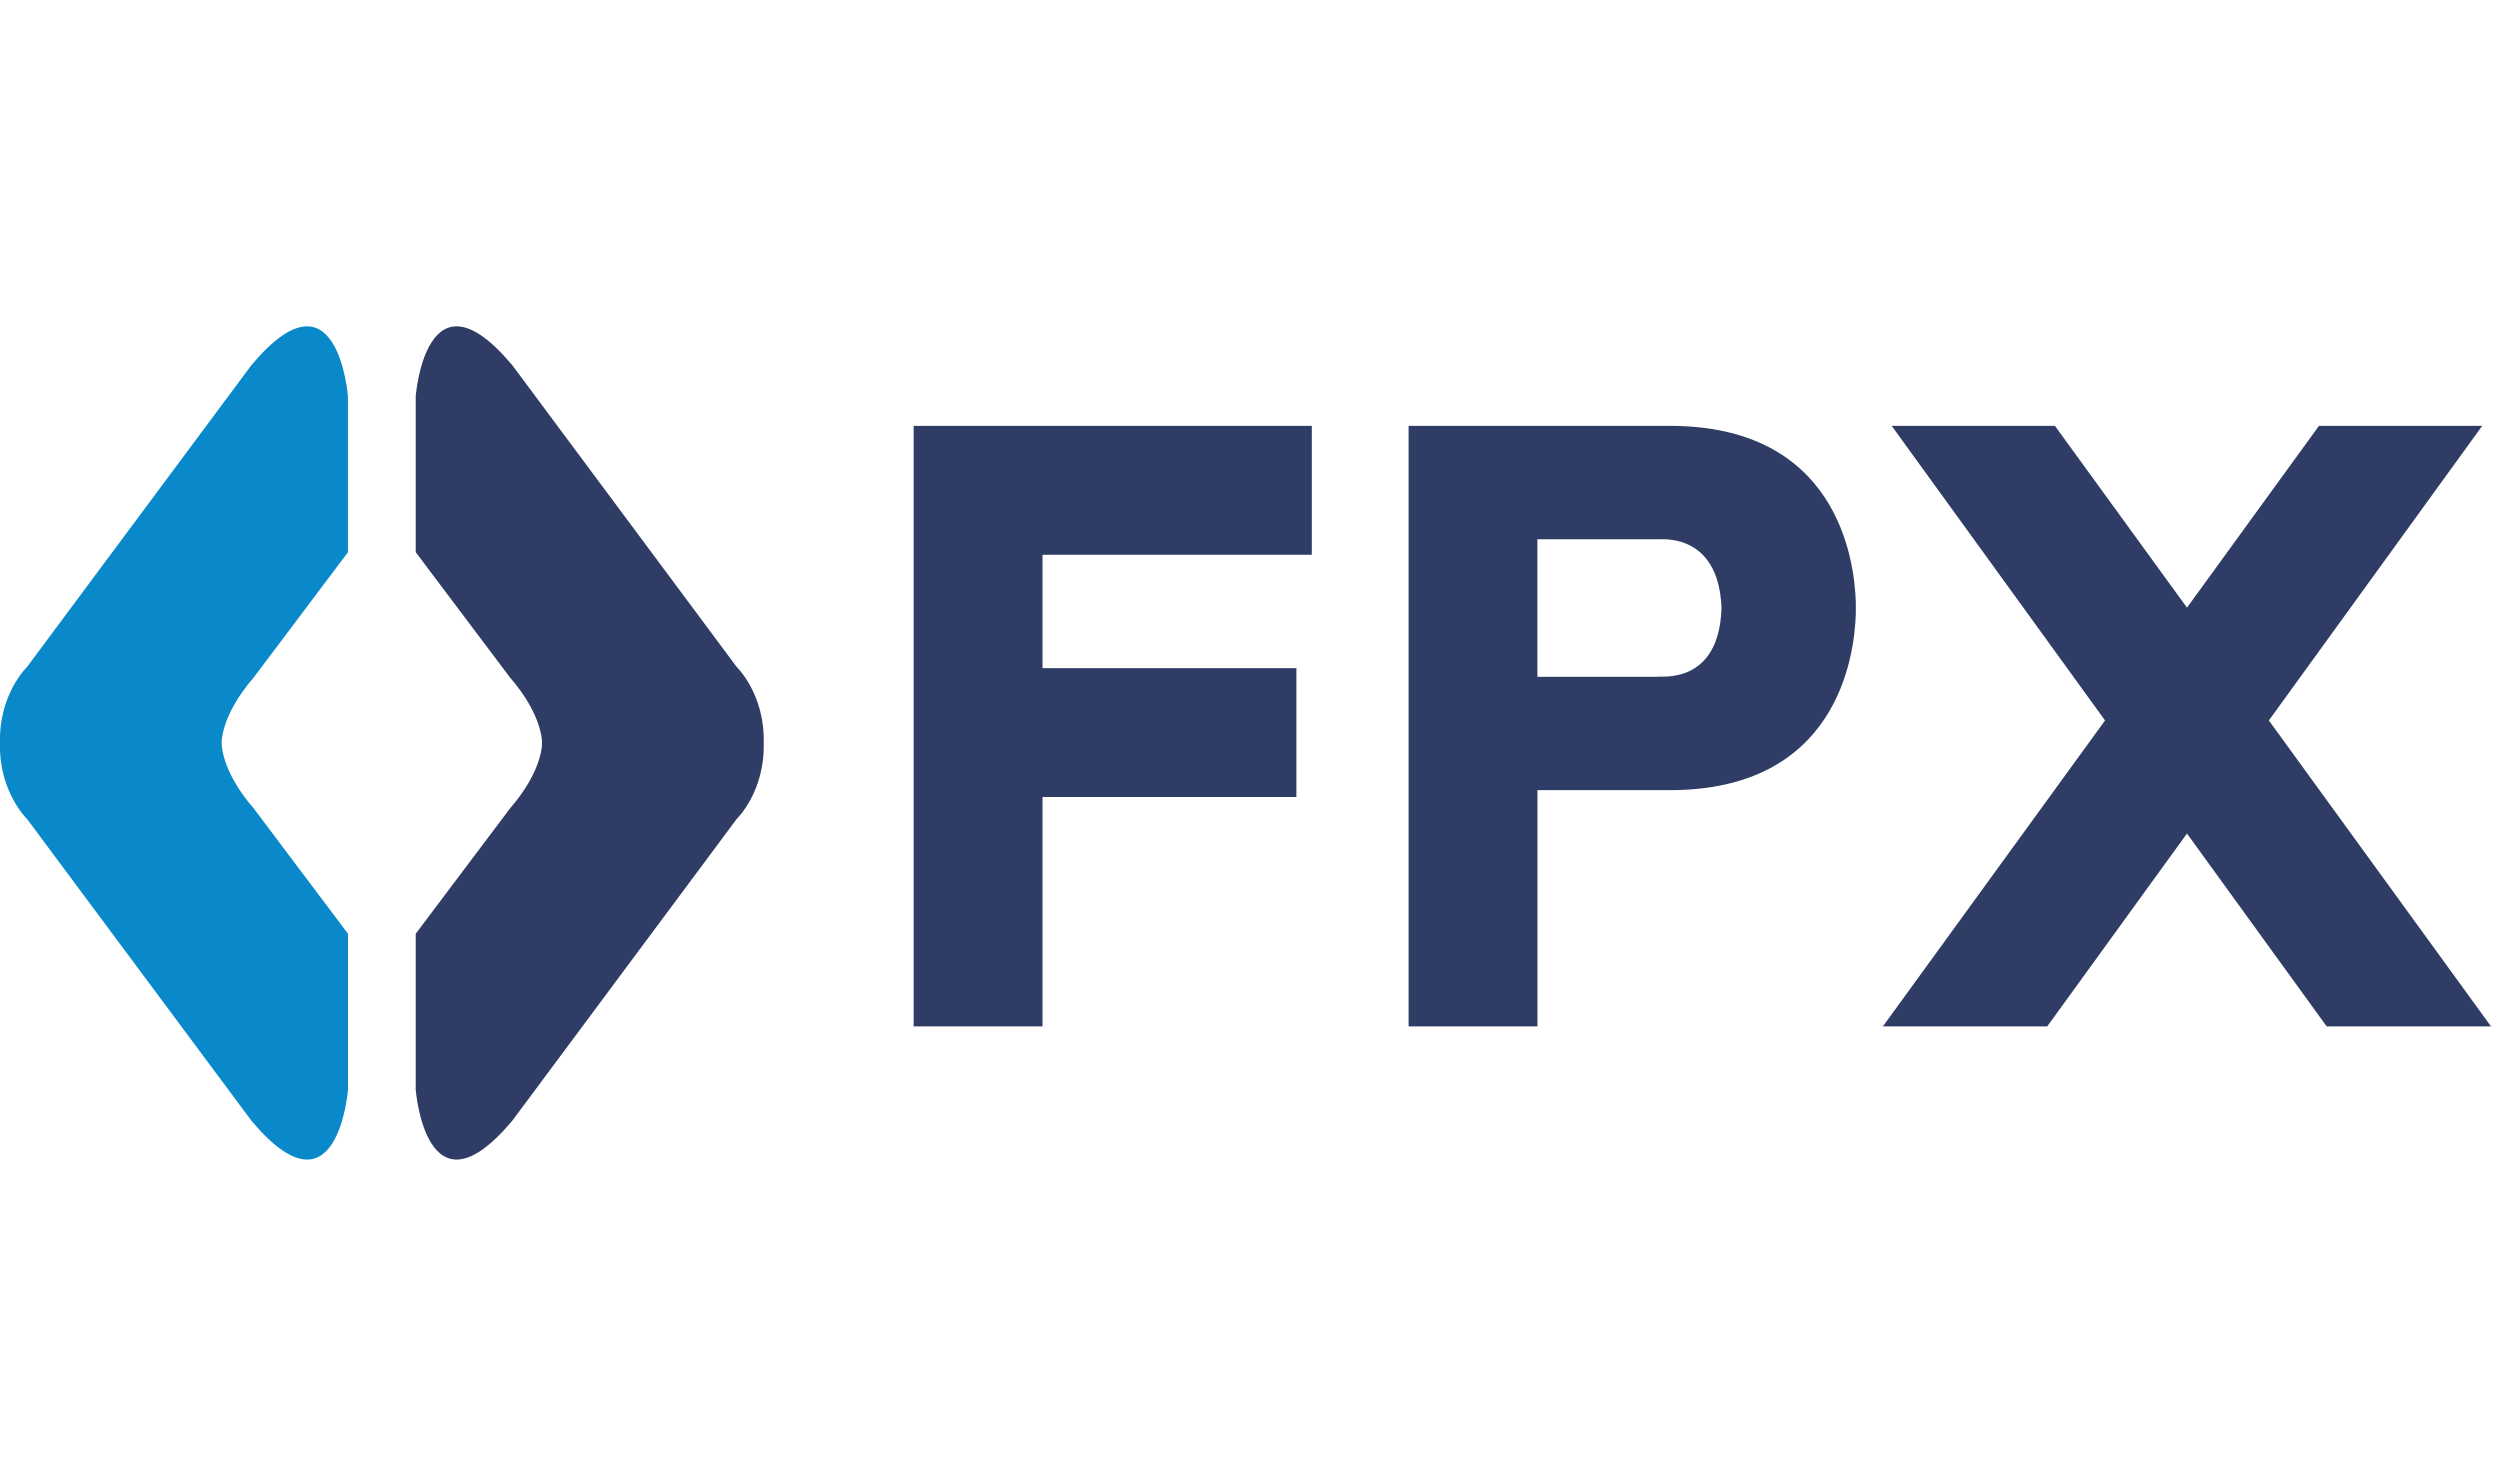 <svg xmlns="http://www.w3.org/2000/svg" id="Layer_2" viewBox="0 0 431.12 255.12"><path d="M60,95.22v-26.89s-1.78-23.11-16.67-5.33L4.67,115s-4.89,4.68-4.67,13.12c-.22,8.44,4.67,13.12,4.67,13.12l38.67,52c14.89,17.78,16.67-5.33,16.67-5.33v-26.89l-16.22-21.56c-5.78-6.67-5.56-11.34-5.56-11.34,0,0-.22-4.67,5.56-11.34l16.22-21.56Z" fill="#0989ca"></path><path d="M71.69,95.22v-26.89s1.78-23.11,16.67-5.33l38.67,52s4.89,4.68,4.67,13.12c.22,8.44-4.67,13.12-4.67,13.12l-38.67,52c-14.89,17.78-16.67-5.33-16.67-5.33v-26.89s16.22-21.56,16.22-21.56c5.78-6.67,5.56-11.34,5.56-11.34,0,0,.22-4.67-5.56-11.34l-16.22-21.56Z" fill="#2f3c65"></path><polygon points="226.22 95.67 226.22 73.44 179.78 73.44 157.56 73.44 157.56 95.67 157.56 115.22 157.56 137.44 157.56 177 179.78 177 179.78 137.44 223.56 137.44 223.56 115.22 179.78 115.22 179.78 95.67 226.22 95.67" fill="#2f3c65"></polygon><path d="M320.03,104.63c0-.18,0-.35,0-.49,0-.08,0-.16,0-.25,0,0,0-.01,0-.02-.22-7.47-3.25-30.56-32.31-30.43h-22.59s-22.22,0-22.22,0h0v103.56h22.22v-40.74h22.59c29.06.13,32.09-22.96,32.31-30.43,0,0,0-.01,0-.02,0-.09,0-.17,0-.25,0-.14,0-.3,0-.49,0-.08,0-.15,0-.22,0-.07,0-.15,0-.22ZM285.93,116.71h-20.81v-23.71h20.81c.02.11,10.44-1.51,10.94,11.85-.41,13.36-10.62,11.67-10.94,11.85Z" fill="#2f3c65"></path><polygon points="429.57 177 391.26 124.24 428.05 73.44 399.9 73.44 377.14 104.79 354.37 73.44 326.22 73.44 363.01 124.24 324.7 177 353.04 177 377.14 143.74 401.23 177 429.57 177" fill="#2f3c65"></polygon></svg>